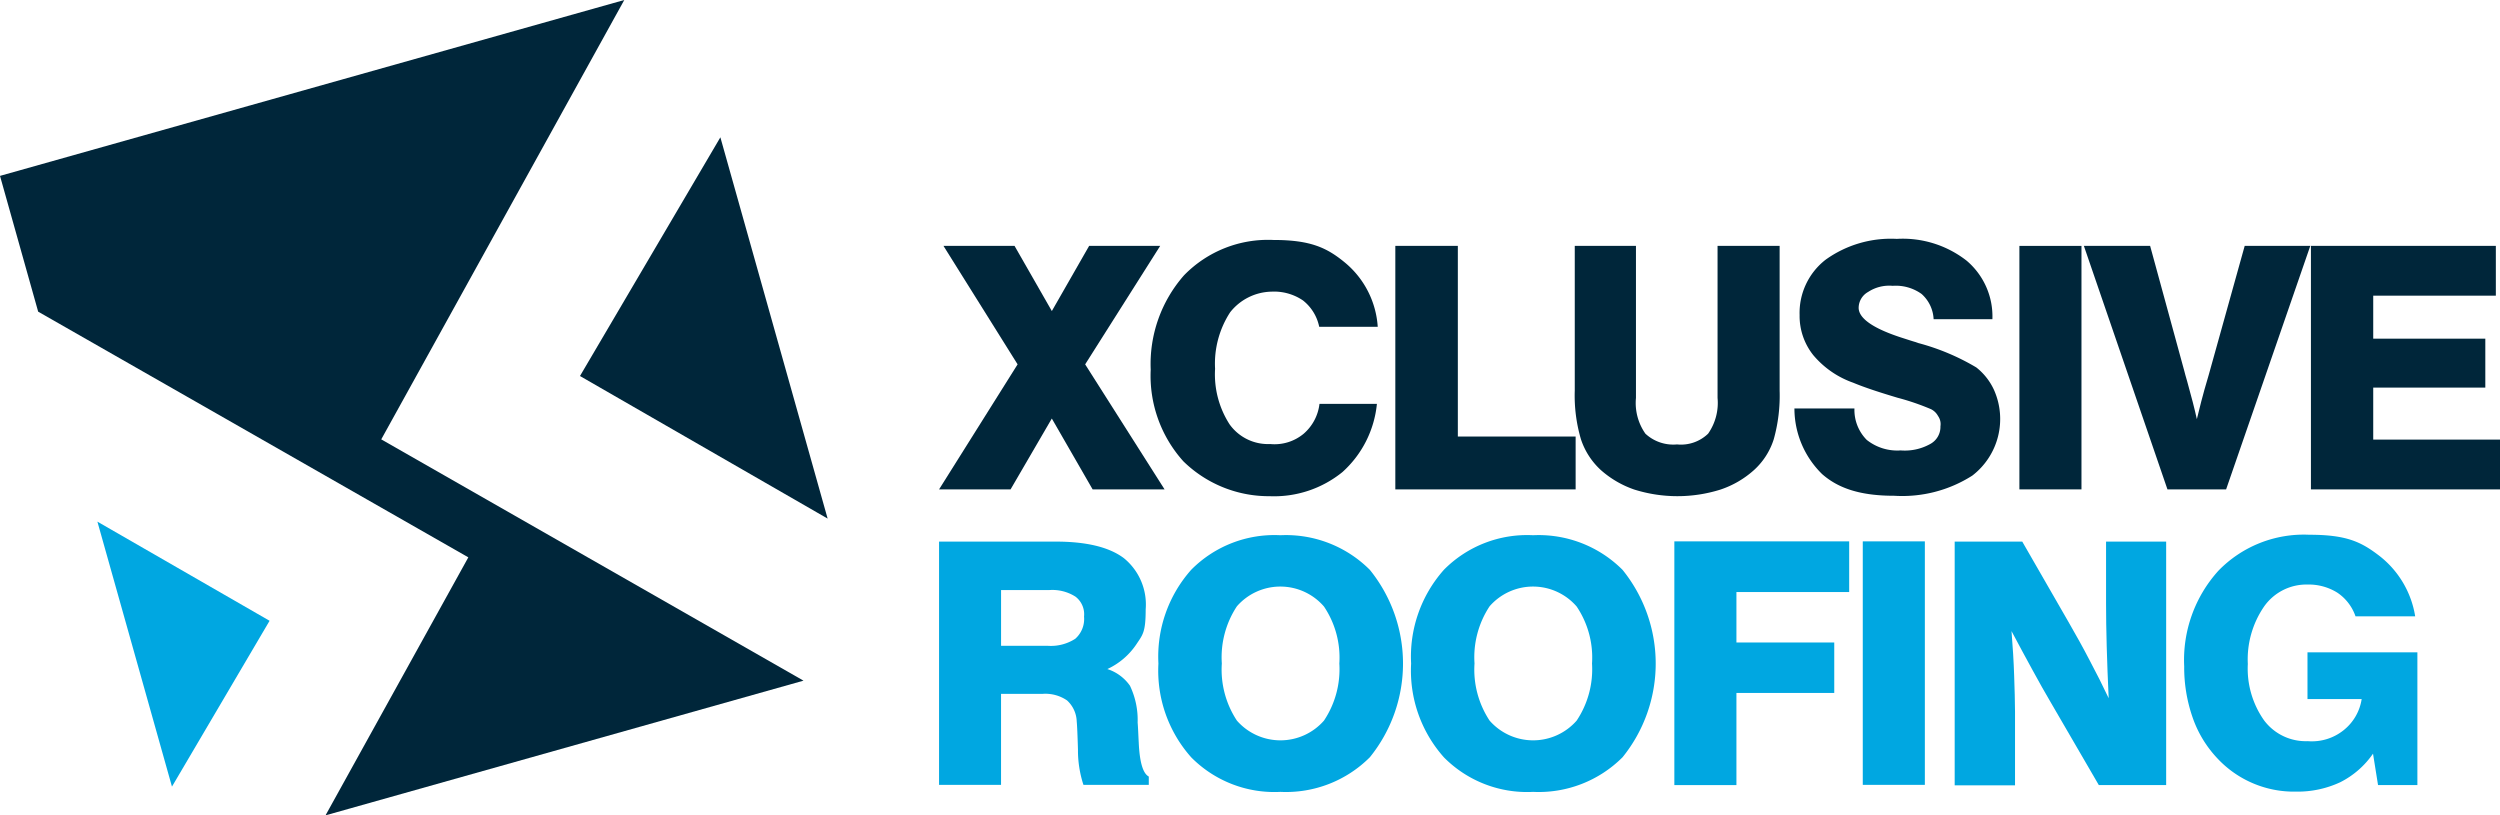 <?xml version="1.0" encoding="utf-8"?>
<svg xmlns="http://www.w3.org/2000/svg" width="198.995" height="64.9" viewBox="0 0 198.995 64.9">
  <g id="logo" transform="translate(-368.1 634.9)">
    <path id="Path_17" data-name="Path 17" d="M345.6,146.7l19.713,11.349L356.775,127.7Z" transform="translate(68.665 -751.67)" fill="#00263a"/>
    <path id="Path_18" data-name="Path 18" d="M131.536,323.992l7.77-13.2L125.6,302.9Z" transform="translate(250.252 -896.279)" fill="#00a7e1"/>
    <path id="Path_19" data-name="Path 19" d="M130.892,65.1,81.2,79.1l3.038,10.808h0l34.24,19.556L107.111,130l38.046-10.721-33.611-19.206Z" transform="translate(286.9 -700)" fill="#00263a"/>
    <path id="Path_20" data-name="Path 20" d="M509.3,196.581l6.251-9.952-5.9-9.429h5.657l2.968,5.186,2.968-5.186H526.9l-5.971,9.429,6.321,9.952h-5.727l-3.248-5.64-3.283,5.64Z" transform="translate(-66.452 -792.527)" fill="#00263a"/>
    <path id="Path_21" data-name="Path 21" d="M623.8,187.56a8.4,8.4,0,0,1-2.741,5.413,8.63,8.63,0,0,1-5.8,1.921,9.724,9.724,0,0,1-6.862-2.776,10.181,10.181,0,0,1-2.6-7.3,10.69,10.69,0,0,1,2.654-7.508,9.322,9.322,0,0,1,7.106-2.811c2.968,0,4.278.611,5.762,1.851a7.244,7.244,0,0,1,2.549,5.063H619.21a3.581,3.581,0,0,0-1.292-2.1,4.09,4.09,0,0,0-2.514-.7,4.3,4.3,0,0,0-3.283,1.641,7.5,7.5,0,0,0-1.2,4.5,7.347,7.347,0,0,0,1.152,4.417,3.761,3.761,0,0,0,3.23,1.571,3.621,3.621,0,0,0,2.671-.821,3.71,3.71,0,0,0,1.257-2.375H623.8Z" transform="translate(-146.103 -790.298)" fill="#00263a"/>
    <path id="Path_22" data-name="Path 22" d="M717.3,196.581V177.2h4.976v15.173h9.376v4.208Z" transform="translate(-238.135 -792.527)" fill="#00263a"/>
    <path id="Path_23" data-name="Path 23" d="M799,177.2h4.889v12.1a4.244,4.244,0,0,0,.751,2.846,3.259,3.259,0,0,0,2.514.856,3.113,3.113,0,0,0,2.479-.856,4.275,4.275,0,0,0,.751-2.846V177.2h4.941v11.524a12.854,12.854,0,0,1-.471,3.876,5.583,5.583,0,0,1-1.571,2.444,7.575,7.575,0,0,1-2.672,1.554,11.441,11.441,0,0,1-6.844,0,7.847,7.847,0,0,1-2.671-1.554,5.778,5.778,0,0,1-1.589-2.462,12.28,12.28,0,0,1-.489-3.859V177.2Z" transform="translate(-305.57 -792.527)" fill="#00263a"/>
    <path id="Path_24" data-name="Path 24" d="M899.218,187.5h4.767a3.383,3.383,0,0,0,.978,2.5,3.9,3.9,0,0,0,2.706.838,4.148,4.148,0,0,0,2.34-.506,1.546,1.546,0,0,0,.821-1.414,1.113,1.113,0,0,0-.192-.821,1.285,1.285,0,0,0-.559-.541,19.406,19.406,0,0,0-2.654-.908c-1.4-.419-2.584-.8-3.544-1.2a7.324,7.324,0,0,1-3.178-2.2,5,5,0,0,1-1.083-3.178,5.36,5.36,0,0,1,2.078-4.417A8.9,8.9,0,0,1,907.354,174a8.258,8.258,0,0,1,5.552,1.729,5.805,5.805,0,0,1,2.06,4.662h-4.679a2.861,2.861,0,0,0-.96-2.008,3.522,3.522,0,0,0-2.3-.646,3.062,3.062,0,0,0-1.956.489,1.458,1.458,0,0,0-.751,1.257c0,.856,1.187,1.676,3.562,2.427.436.14.751.244,1,.314.035.017.1.035.192.07a18.117,18.117,0,0,1,4.609,1.938,4.838,4.838,0,0,1,1.414,1.8,5.682,5.682,0,0,1-1.729,6.81,10.364,10.364,0,0,1-6.216,1.606c-2.671,0-4.435-.576-5.744-1.729a7.306,7.306,0,0,1-2.2-5.238" transform="translate(-388.275 -789.886)" fill="#00263a"/>
    <rect id="Rectangle_5" data-name="Rectangle 5" width="4.941" height="19.381" transform="translate(528.84 -615.327)" fill="#00263a"/>
    <path id="Path_25" data-name="Path 25" d="M1037.852,196.581,1031.2,177.2h5.273l2.724,9.97c.035.175.122.436.227.821.332,1.187.594,2.2.768,3,.1-.4.209-.856.349-1.4s.332-1.24.594-2.113L1044,177.2h5.221l-6.7,19.381h-4.662Z" transform="translate(-497.227 -792.527)" fill="#00263a"/>
    <path id="Path_26" data-name="Path 26" d="M1134.7,196.581V177.2h14.719v3.963h-9.76v3.422h8.922v3.894h-8.922v4.138h10.092v3.964Z" transform="translate(-582.655 -792.527)" fill="#00263a"/>
    <path id="Path_27" data-name="Path 27" d="M509.217,331.381V312h9.271c2.462,0,4.26.437,5.43,1.31a4.759,4.759,0,0,1,1.746,4.086c0,1.851-.244,2.025-.751,2.794a5.638,5.638,0,0,1-2.3,1.956,3.508,3.508,0,0,1,1.8,1.327,6.343,6.343,0,0,1,.611,2.933c.035.4.052.925.087,1.589.07,1.554.332,2.462.8,2.706v.664h-5.2a8.857,8.857,0,0,1-.437-2.811q-.052-1.781-.1-2.252a2.367,2.367,0,0,0-.768-1.659,3.054,3.054,0,0,0-1.938-.524h-3.317v7.246H509.2Zm4.941-11.087h3.7a3.573,3.573,0,0,0,2.2-.559,2.1,2.1,0,0,0,.7-1.763,1.767,1.767,0,0,0-.681-1.589,3.426,3.426,0,0,0-2.1-.524h-3.824v4.435Z" transform="translate(-66.37 -903.79)" fill="#00a7e1"/>
    <path id="Path_28" data-name="Path 28" d="M609.3,319.314a10.4,10.4,0,0,1,2.619-7.473,9.312,9.312,0,0,1,7.089-2.741,9.429,9.429,0,0,1,7.124,2.759,11.86,11.86,0,0,1,0,14.911,9.429,9.429,0,0,1-7.124,2.759,9.312,9.312,0,0,1-7.089-2.741,10.37,10.37,0,0,1-2.619-7.473m5.046,0a7.362,7.362,0,0,0,1.2,4.54,4.608,4.608,0,0,0,6.932,0,7.359,7.359,0,0,0,1.222-4.54,7.28,7.28,0,0,0-1.222-4.54,4.591,4.591,0,0,0-6.932-.017,7.362,7.362,0,0,0-1.2,4.54" transform="translate(-148.992 -901.397)" fill="#00a7e1"/>
    <path id="Path_29" data-name="Path 29" d="M724.5,319.314a10.4,10.4,0,0,1,2.619-7.473,9.312,9.312,0,0,1,7.089-2.741,9.429,9.429,0,0,1,7.124,2.759,11.86,11.86,0,0,1,0,14.911,9.429,9.429,0,0,1-7.124,2.759,9.312,9.312,0,0,1-7.089-2.741,10.371,10.371,0,0,1-2.619-7.473m5.046,0a7.361,7.361,0,0,0,1.2,4.54,4.608,4.608,0,0,0,6.932,0,7.36,7.36,0,0,0,1.222-4.54,7.281,7.281,0,0,0-1.222-4.54,4.591,4.591,0,0,0-6.932-.017,7.361,7.361,0,0,0-1.2,4.54" transform="translate(-244.078 -901.397)" fill="#00a7e1"/>
    <path id="Path_30" data-name="Path 30" d="M844.5,331.3V311.9h13.916v4.033h-8.975v4.016h7.787v4.016h-7.787V331.3Z" transform="translate(-343.125 -903.708)" fill="#00a7e1"/>
    <rect id="Rectangle_6" data-name="Rectangle 6" width="4.941" height="19.381" transform="translate(516.373 -591.808)" fill="#00a7e1"/>
    <path id="Path_31" data-name="Path 31" d="M972.3,331.381V312h5.378l3.667,6.373c.594,1.03,1.17,2.06,1.694,3.073.541,1.013,1.048,2.025,1.519,3.021-.07-1.467-.122-2.846-.157-4.121s-.052-2.41-.052-3.387V312h4.784v19.381h-5.36l-3.806-6.548c-.454-.768-.943-1.641-1.467-2.6s-1.083-1.99-1.676-3.108c.1,1.257.175,2.444.209,3.527s.07,2.06.07,2.9V331.4h-4.8Z" transform="translate(-448.611 -903.79)" fill="#00a7e1"/>
    <path id="Path_32" data-name="Path 32" d="M1092.335,328.822l-.4-2.5a6.973,6.973,0,0,1-2.6,2.27,8.006,8.006,0,0,1-3.527.751,8.332,8.332,0,0,1-6.3-2.689,9.022,9.022,0,0,1-1.938-3.23,12.093,12.093,0,0,1-.664-4.051,10.588,10.588,0,0,1,2.724-7.613,9.469,9.469,0,0,1,7.229-2.863c3,0,4.156.576,5.622,1.711a7.621,7.621,0,0,1,2.811,4.784h-4.749a3.729,3.729,0,0,0-1.449-1.886,4.306,4.306,0,0,0-2.375-.646,4.12,4.12,0,0,0-3.44,1.729,7.427,7.427,0,0,0-1.309,4.592,7.141,7.141,0,0,0,1.292,4.487,4.145,4.145,0,0,0,3.475,1.659,4.038,4.038,0,0,0,2.881-.89,3.911,3.911,0,0,0,1.414-2.462h-4.313v-3.719h8.748v10.564h-3.108Z" transform="translate(-534.948 -901.232)" fill="#00a7e1"/>
  </g>
</svg>

